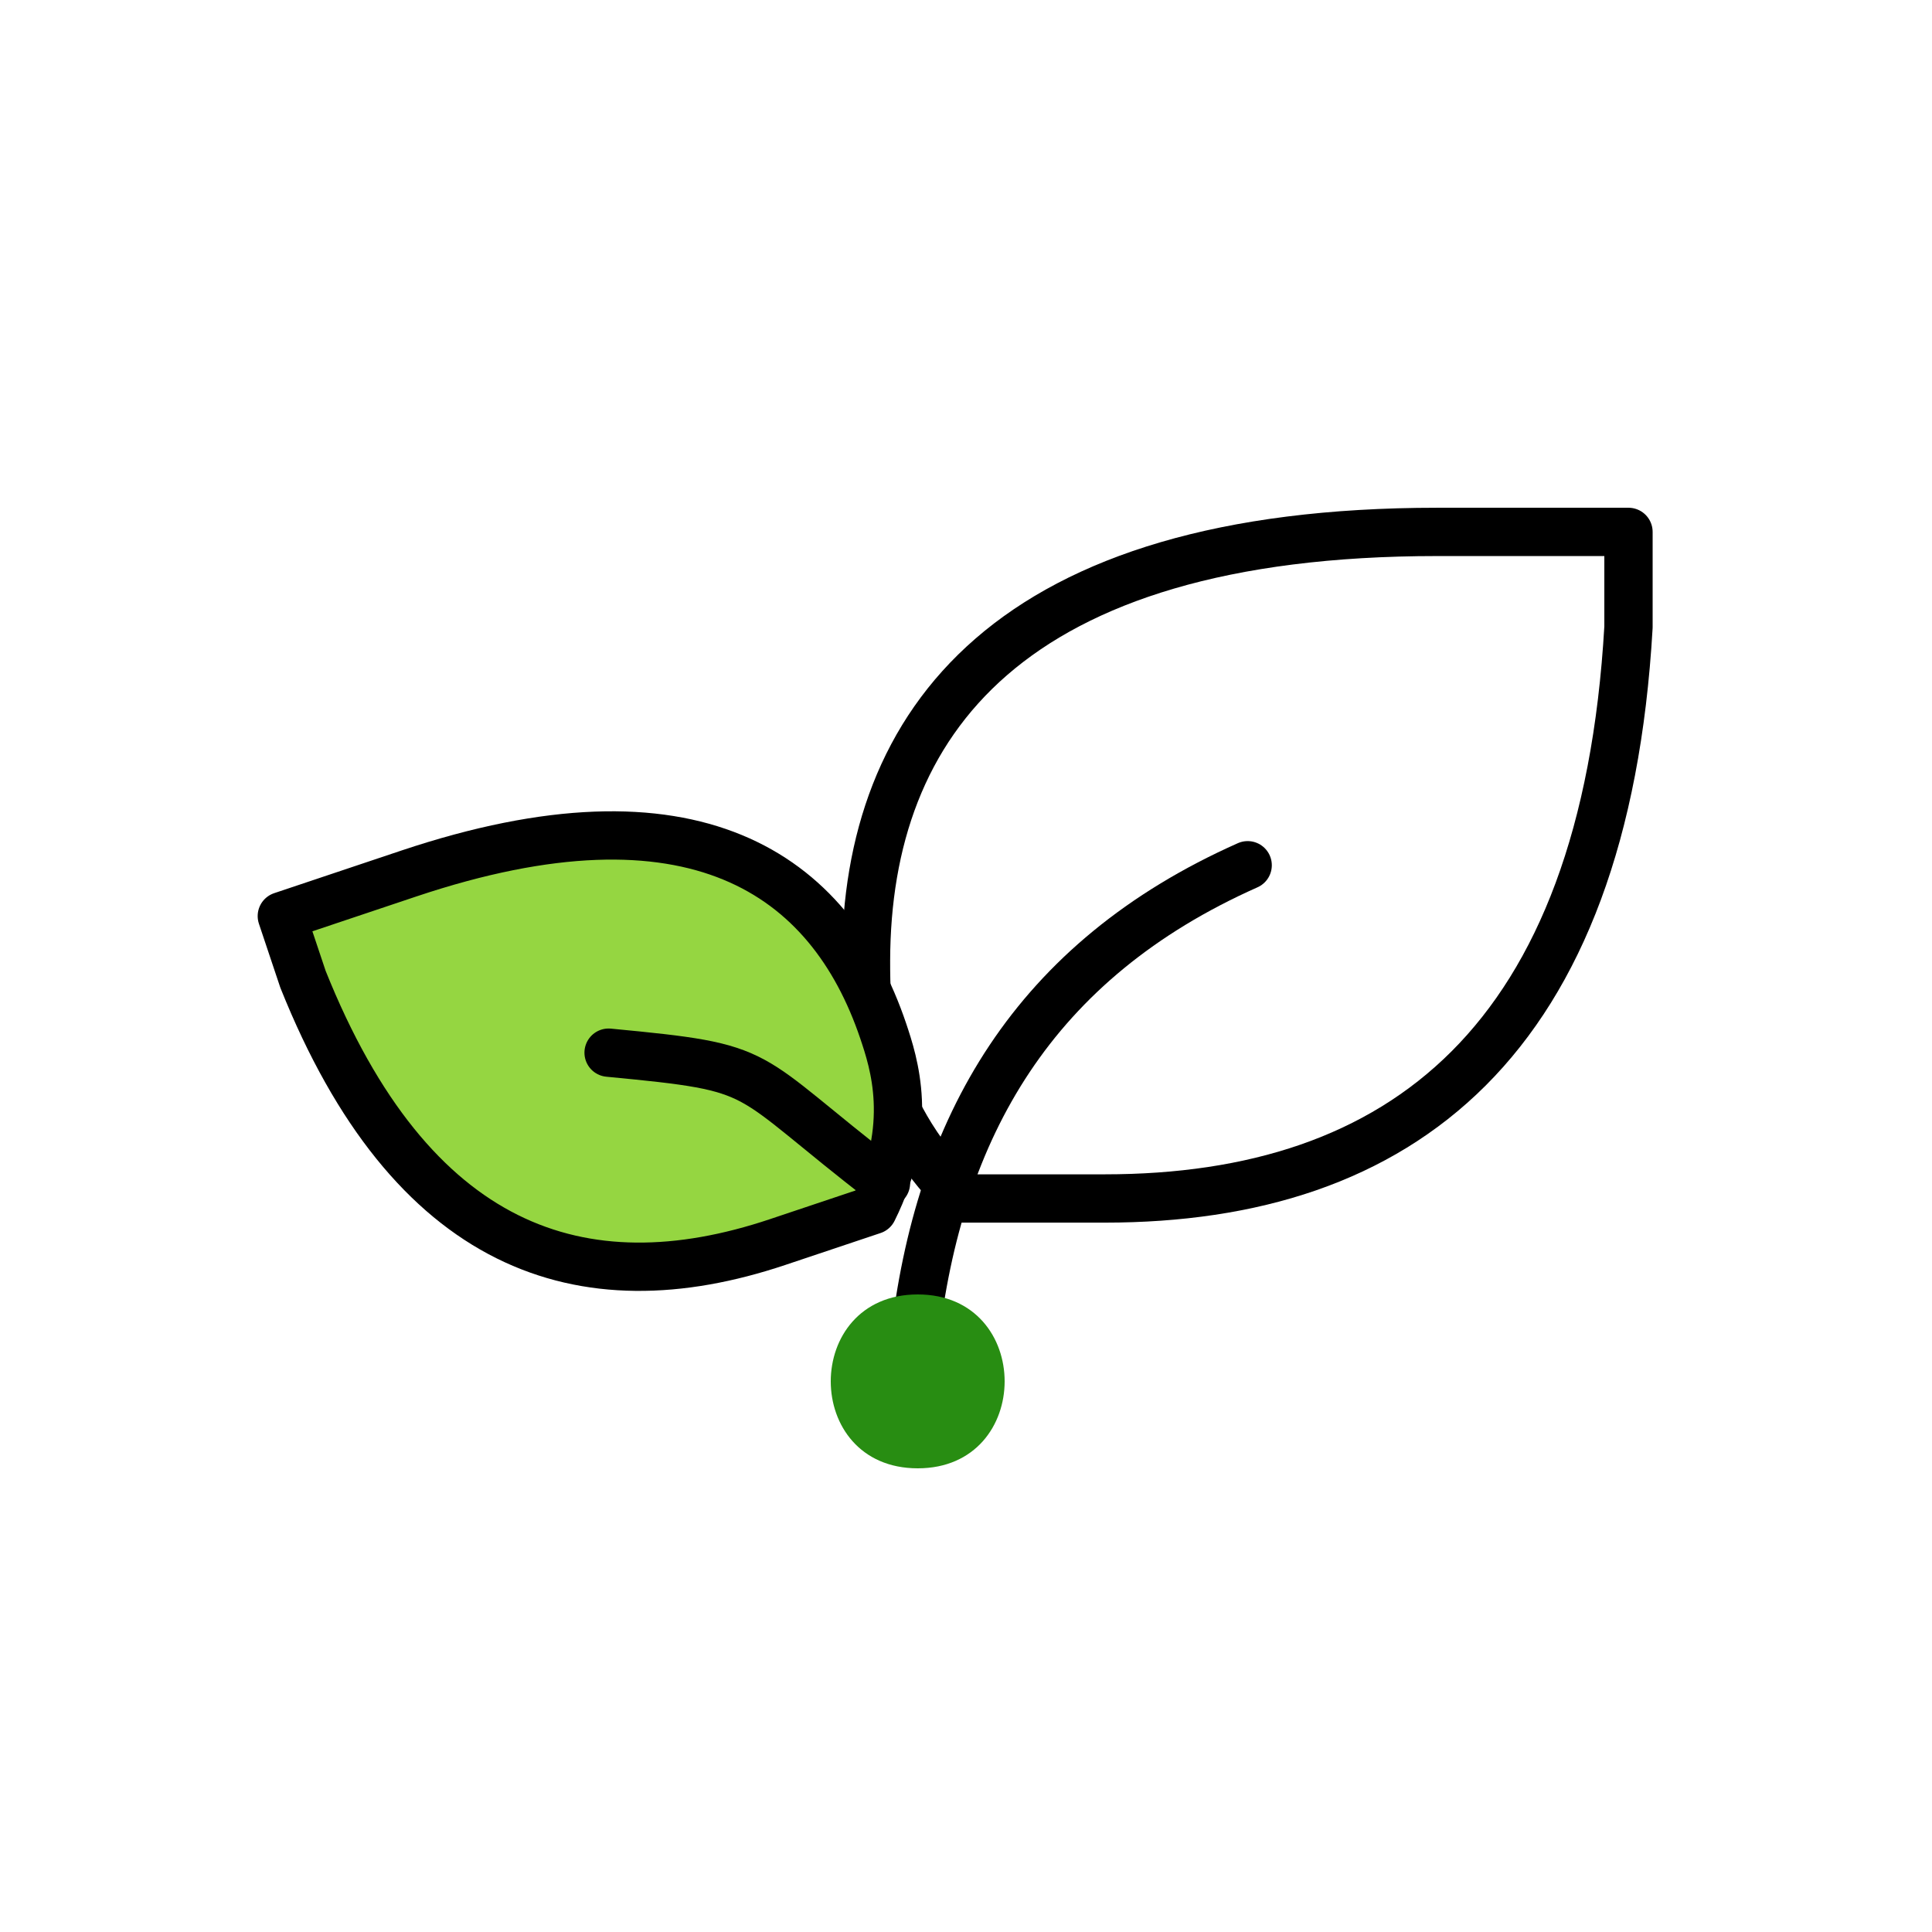 <?xml version="1.0" encoding="UTF-8"?>
<svg xmlns="http://www.w3.org/2000/svg" width="100" height="100" viewBox="0 0 100 100" fill="none">
  <g filter="url(#filter0_b_4914_7791)">
    <path d="M47.328 69.429C48.56 58.34 53.489 49.714 64.579 44.785" stroke="black" stroke-width="2.5" stroke-linecap="round" stroke-linejoin="round"></path>
    <path d="M57.181 62.033C72.505 62.033 83.057 53.93 84.29 32.46V27.531H74.397C52.218 27.531 44.859 37.389 44.824 49.711C44.824 52.175 44.824 57.104 49.753 62.033H57.146H57.181Z" stroke="black" stroke-width="2.5" stroke-linecap="round" stroke-linejoin="round"></path>
    <path d="M40.252 64.288C30.081 67.695 21.275 64.664 15.683 50.688L14.587 47.416L21.152 45.216C35.874 40.284 42.95 45.19 45.714 53.361C46.262 54.997 47.358 58.268 45.182 62.636L40.275 64.28L40.252 64.288Z" fill="#95D641" stroke="black" stroke-width="2.5" stroke-linecap="round" stroke-linejoin="round"></path>
    <path d="M45.858 61.238C38.17 55.323 39.958 55.292 31.501 54.486" stroke="black" stroke-width="2.5" stroke-linecap="round" stroke-linejoin="round"></path>
    <path d="M47.502 76C53.496 76 53.503 67 47.502 67C41.499 67 41.499 76 47.502 76Z" fill="#288D12"></path>
  </g>
  <defs>
    <filter id="filter0_b_4914_7791" x="-50" y="-50" width="200" height="200" color-interpolation-filters="sRGB">
      <feFlood flood-opacity="0" result="BackgroundImageFix"></feFlood>
      <feGaussianBlur in="BackgroundImageFix" stdDeviation="25"></feGaussianBlur>
      <feComposite in2="SourceAlpha" operator="in" result="effect1_backgroundBlur_4914_7791"></feComposite>
      <feBlend mode="normal" in="SourceGraphic" in2="effect1_backgroundBlur_4914_7791" result="shape"></feBlend>
    </filter>
  </defs>
</svg>
